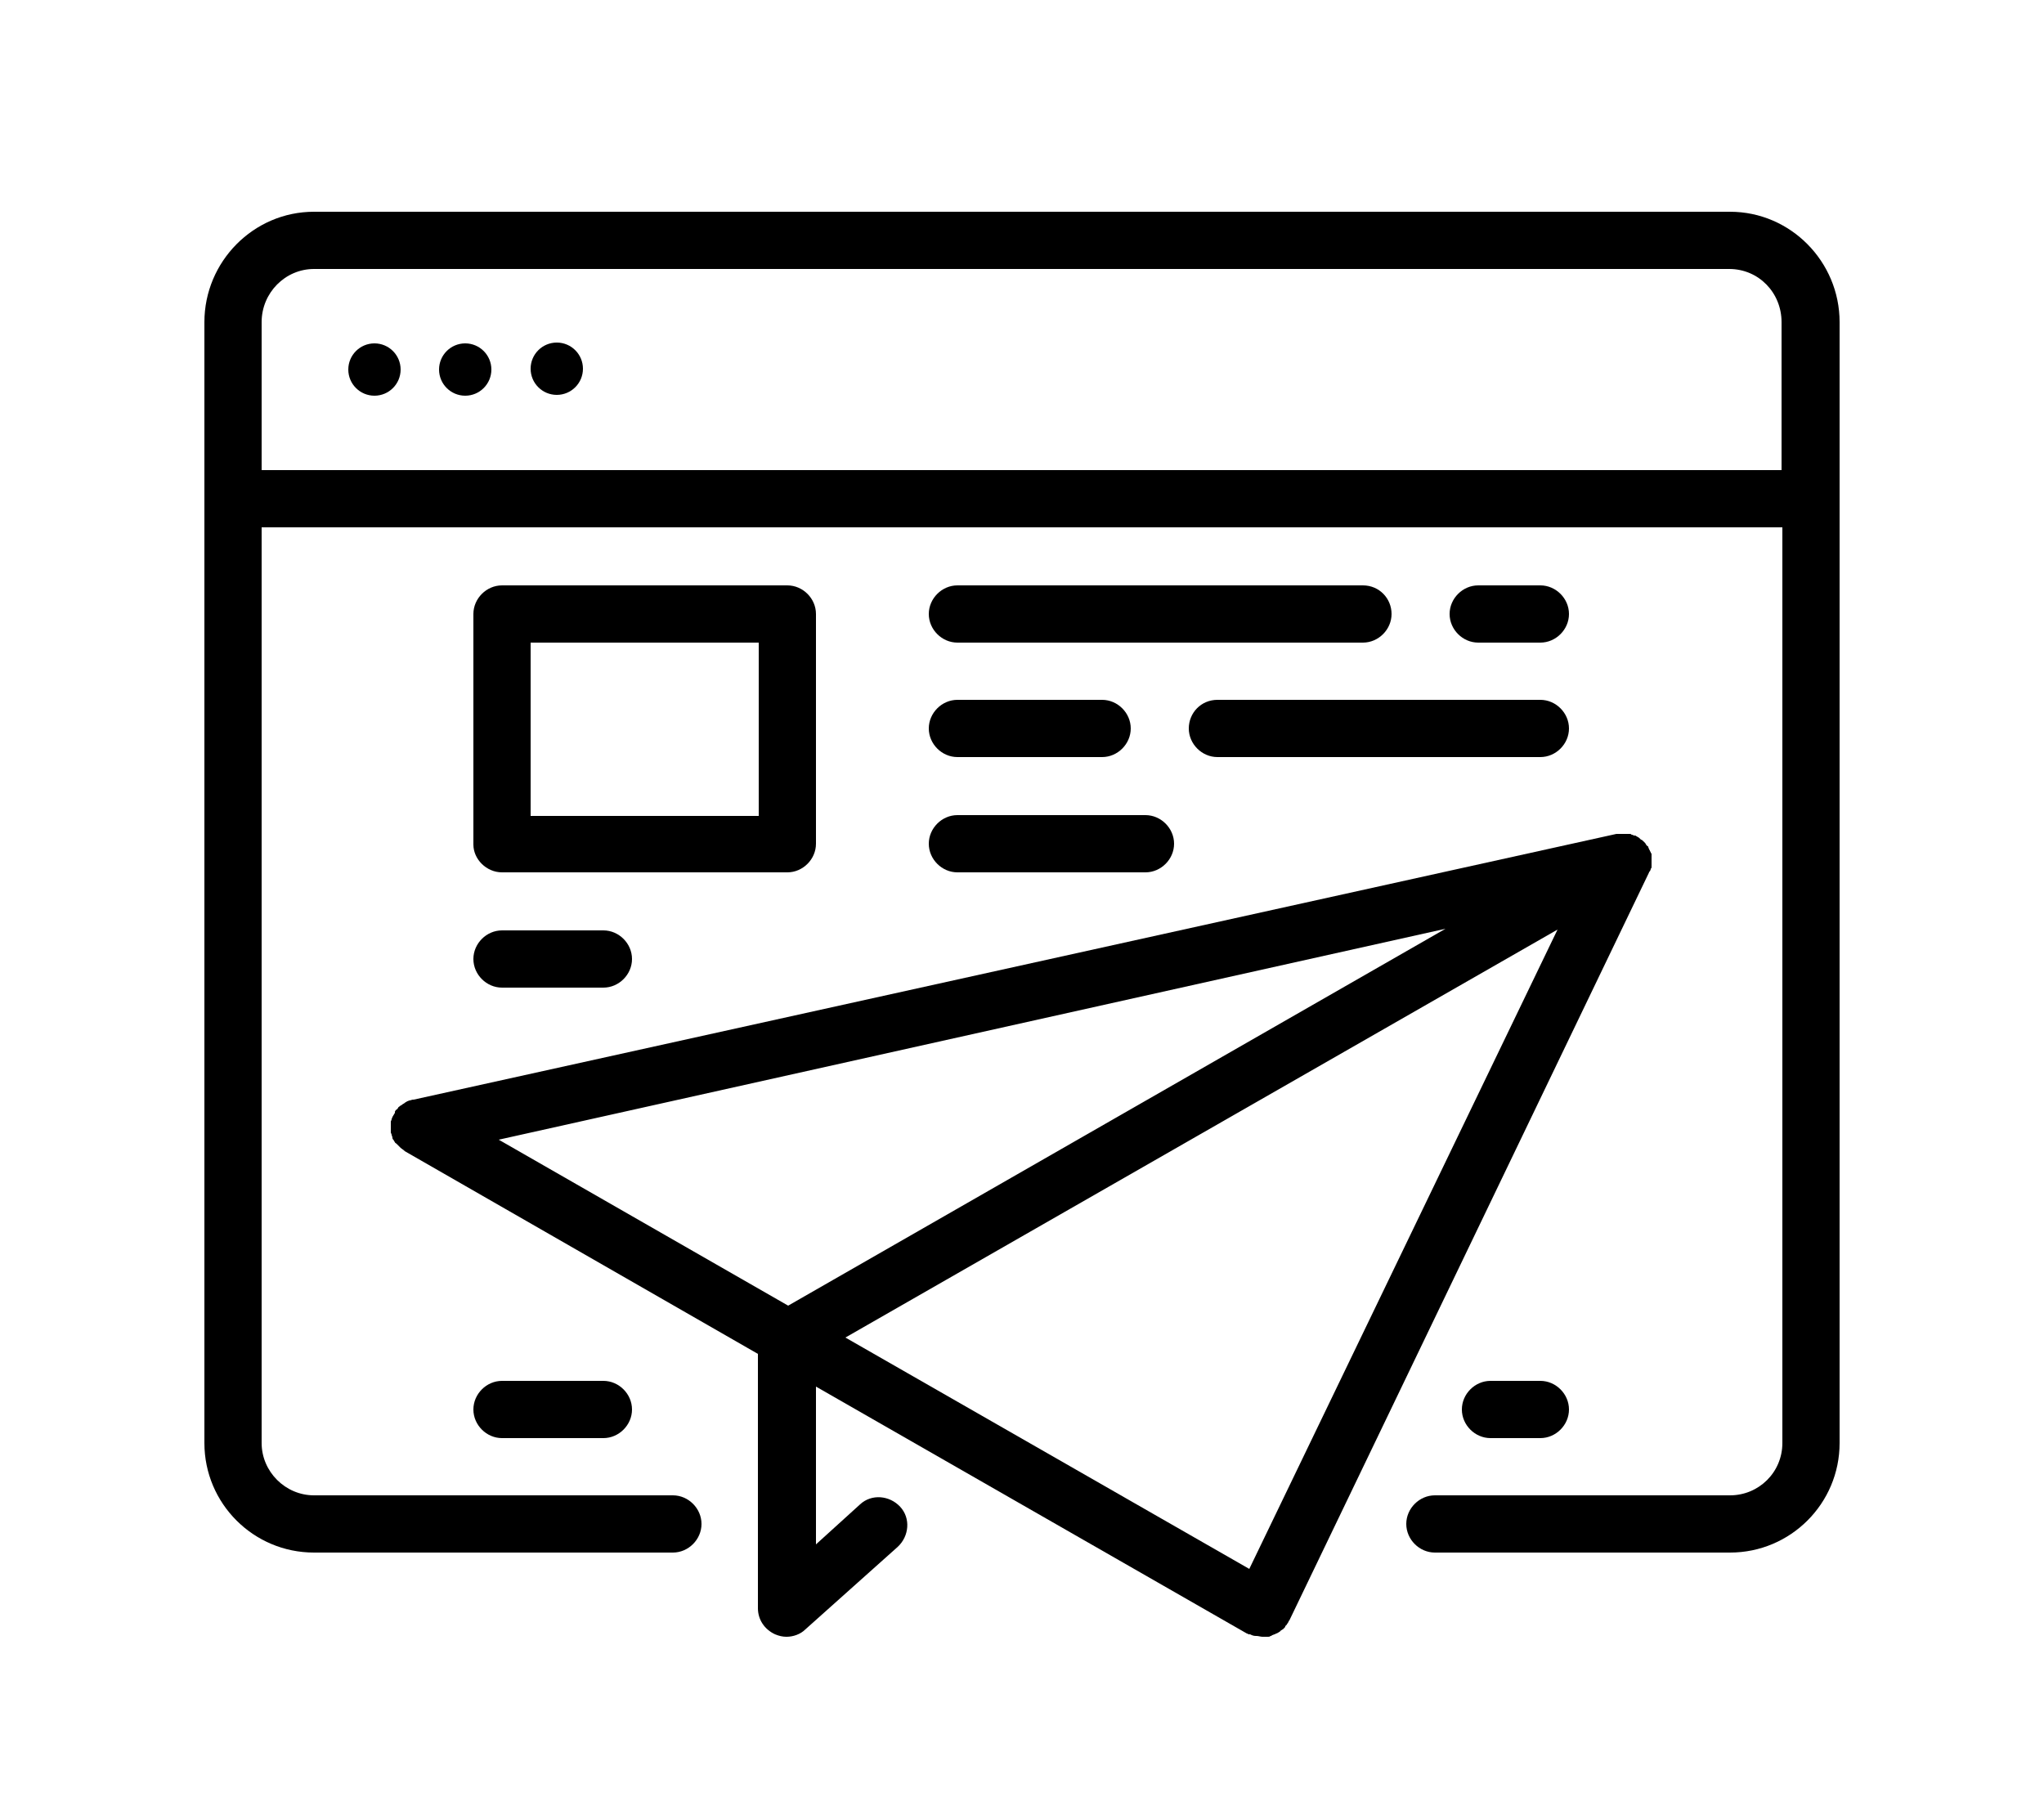 <?xml version="1.0" encoding="utf-8"?>
<!-- Generator: Adobe Illustrator 23.0.2, SVG Export Plug-In . SVG Version: 6.00 Build 0)  -->
<svg version="1.1" id="Calque_1" xmlns="http://www.w3.org/2000/svg" xmlns:xlink="http://www.w3.org/1999/xlink" x="0px" y="0px"
	 viewBox="0 0 250 222" style="enable-background:new 0 0 250 222;" xml:space="preserve">
<g>
	<path d="M201.7,106.7C201.7,106.7,201.7,106.7,201.7,106.7L201.7,106.7c0-0.1,0-0.1,0.1-0.1c0-0.1,0.1-0.2,0.1-0.3
		c0-0.1,0.1-0.1,0.1-0.2c0,0,0-0.1,0-0.1c0-0.1,0-0.2,0-0.3c0-0.1,0-0.2,0-0.2c0-0.1,0-0.1,0-0.2c0-0.1,0-0.2,0-0.3
		c0-0.1,0-0.2,0-0.2c0-0.1,0-0.1,0-0.2c0,0,0-0.1,0-0.1c0-0.1,0-0.1-0.1-0.2c0-0.1,0-0.1-0.1-0.2c0-0.1,0-0.1-0.1-0.2
		c0-0.1-0.1-0.2-0.1-0.3c0,0,0-0.1-0.1-0.1c0,0,0,0,0,0c0,0-0.1-0.1-0.1-0.1c-0.1-0.1-0.1-0.2-0.2-0.3c0,0-0.1-0.1-0.1-0.1
		c0,0-0.1-0.1-0.1-0.1c-0.1-0.1-0.2-0.2-0.3-0.2c0,0-0.1-0.1-0.1-0.1c0,0,0,0,0,0c0,0-0.1-0.1-0.1-0.1c-0.1-0.1-0.2-0.1-0.3-0.2
		c-0.1,0-0.1-0.1-0.2-0.1c0,0,0,0,0,0c0,0-0.1,0-0.1,0c-0.1,0-0.2-0.1-0.3-0.1c-0.1,0-0.1-0.1-0.2-0.1c0,0-0.1,0-0.1,0
		c-0.1,0-0.2,0-0.3,0c-0.1,0-0.2,0-0.2,0c-0.1,0-0.1,0-0.2,0c-0.1,0-0.2,0-0.3,0c-0.1,0-0.2,0-0.3,0c-0.1,0-0.1,0-0.2,0
		c0,0-0.1,0-0.1,0L50.6,134.5c0,0,0,0-0.1,0c-0.1,0-0.3,0.1-0.4,0.1c-0.1,0-0.2,0.1-0.3,0.1c-0.1,0.1-0.2,0.1-0.3,0.2
		c-0.1,0.1-0.2,0.1-0.3,0.2c-0.1,0.1-0.2,0.1-0.3,0.2c-0.1,0.1-0.2,0.1-0.2,0.2c-0.1,0.1-0.1,0.2-0.2,0.2c-0.1,0.1-0.2,0.2-0.2,0.3
		c0,0,0,0,0,0.1c0,0.1-0.1,0.1-0.1,0.2c-0.1,0.1-0.1,0.2-0.2,0.3c0,0.1-0.1,0.2-0.1,0.3c0,0.1-0.1,0.2-0.1,0.3c0,0.1,0,0.2,0,0.3
		c0,0.1,0,0.2,0,0.3c0,0.1,0,0.3,0,0.4c0,0.1,0,0.2,0,0.2c0,0,0,0.1,0,0.1c0,0.1,0.1,0.2,0.1,0.3c0,0.1,0.1,0.2,0.1,0.4
		c0,0.1,0.1,0.2,0.1,0.2c0.1,0.1,0.1,0.2,0.2,0.3c0,0.1,0.1,0.1,0.2,0.2c0.1,0.1,0.2,0.2,0.3,0.3c0.1,0.1,0.1,0.1,0.2,0.2
		c0.1,0.1,0.3,0.2,0.4,0.3c0,0,0.1,0.1,0.1,0.1l43.2,24.8v31.1c0,1.4,0.8,2.6,2.1,3.2c0.5,0.2,0.9,0.3,1.4,0.3
		c0.8,0,1.7-0.3,2.3-0.9l11.3-10.1c1.4-1.3,1.6-3.5,0.3-4.9c-1.3-1.4-3.5-1.6-4.9-0.3l-5.4,4.9v-19.3l52.7,30.2c0,0,0.1,0,0.2,0.1
		c0,0,0,0,0.1,0c0,0,0,0,0.1,0c0.2,0.1,0.4,0.2,0.7,0.2c0,0,0.1,0,0.1,0c0.2,0,0.5,0.1,0.7,0.1c0,0,0,0,0,0c0,0,0.1,0,0.1,0
		c0.1,0,0.2,0,0.4,0c0.1,0,0.1,0,0.2,0c0.1,0,0.2,0,0.3-0.1c0.1,0,0.1,0,0.2-0.1c0.1,0,0.2-0.1,0.3-0.1c0.1,0,0.1-0.1,0.2-0.1
		c0.1,0,0.2-0.1,0.2-0.1c0.1,0,0.1-0.1,0.2-0.1c0.1-0.1,0.1-0.1,0.2-0.2c0.1,0,0.1-0.1,0.2-0.1c0.1-0.1,0.1-0.1,0.2-0.2
		c0.1-0.1,0.1-0.1,0.1-0.2c0.1-0.1,0.1-0.1,0.2-0.2c0-0.1,0.1-0.1,0.1-0.2c0,0,0.1-0.1,0.1-0.1c0,0,0-0.1,0-0.1c0,0,0.1-0.1,0.1-0.1
		L201.7,106.7z M152.8,191.9l-49.4-28.3l87.1-49.9L152.8,191.9z M61,139.4l115.8-25.8l-80.4,46.1L61,139.4z"/>
	<ellipse cx="45.8" cy="45.2" rx="3.2" ry="3.2"/>
	<ellipse cx="56.9" cy="45.2" rx="3.2" ry="3.2"/>
	<ellipse cx="68.1" cy="45.1" rx="3.2" ry="3.2"/>
	<path d="M211.6,25.9H38.4C31,25.9,25,32,25,39.4v137.1c0,7.4,6,13.4,13.4,13.4h43.9c1.9,0,3.5-1.6,3.5-3.5c0-1.9-1.6-3.5-3.5-3.5
		H38.4c-3.5,0-6.4-2.9-6.4-6.4v-112h186v112c0,3.6-2.9,6.4-6.4,6.4h-36.1c-1.9,0-3.5,1.6-3.5,3.5c0,1.9,1.6,3.5,3.5,3.5h36.1
		c7.4,0,13.4-6,13.4-13.4V39.4C225,32,219,25.9,211.6,25.9z M218,57.5H32V39.4c0-3.6,2.9-6.5,6.4-6.5h173.1c3.6,0,6.4,2.9,6.4,6.5
		V57.5z"/>
	<path d="M61.4,106.7h34.9c1.9,0,3.5-1.6,3.5-3.5V75.1c0-1.9-1.6-3.5-3.5-3.5H61.4c-1.9,0-3.5,1.6-3.5,3.5v28.2
		C57.9,105.1,59.5,106.7,61.4,106.7z M64.9,78.6h27.9v21.2H64.9V78.6z"/>
	<path d="M166.7,71.6h-49.6c-1.9,0-3.5,1.6-3.5,3.5s1.6,3.5,3.5,3.5h49.6c1.9,0,3.5-1.6,3.5-3.5S168.7,71.6,166.7,71.6z"/>
	<path d="M61.4,120.8h12.4c1.9,0,3.5-1.6,3.5-3.5s-1.6-3.5-3.5-3.5H61.4c-1.9,0-3.5,1.6-3.5,3.5S59.5,120.8,61.4,120.8z"/>
	<path d="M61.4,168.9c-1.9,0-3.5,1.6-3.5,3.5s1.6,3.5,3.5,3.5h12.4c1.9,0,3.5-1.6,3.5-3.5s-1.6-3.5-3.5-3.5H61.4z"/>
	<path d="M188.4,78.6c1.9,0,3.5-1.6,3.5-3.5s-1.6-3.5-3.5-3.5h-7.6c-1.9,0-3.5,1.6-3.5,3.5s1.6,3.5,3.5,3.5H188.4z"/>
	<path d="M145.4,89.1c0,1.9,1.6,3.5,3.5,3.5h39.5c1.9,0,3.5-1.6,3.5-3.5s-1.6-3.5-3.5-3.5h-39.5C146.9,85.6,145.4,87.2,145.4,89.1z"
		/>
	<path d="M117.1,92.6h17.7c1.9,0,3.5-1.6,3.5-3.5s-1.6-3.5-3.5-3.5h-17.7c-1.9,0-3.5,1.6-3.5,3.5S115.2,92.6,117.1,92.6z"/>
	<path d="M182.3,168.9c-1.9,0-3.5,1.6-3.5,3.5s1.6,3.5,3.5,3.5h6.1c1.9,0,3.5-1.6,3.5-3.5s-1.6-3.5-3.5-3.5H182.3z"/>
	<path d="M117.1,106.7h23c1.9,0,3.5-1.6,3.5-3.5s-1.6-3.5-3.5-3.5h-23c-1.9,0-3.5,1.6-3.5,3.5S115.2,106.7,117.1,106.7z"/>
</g>
</svg>

